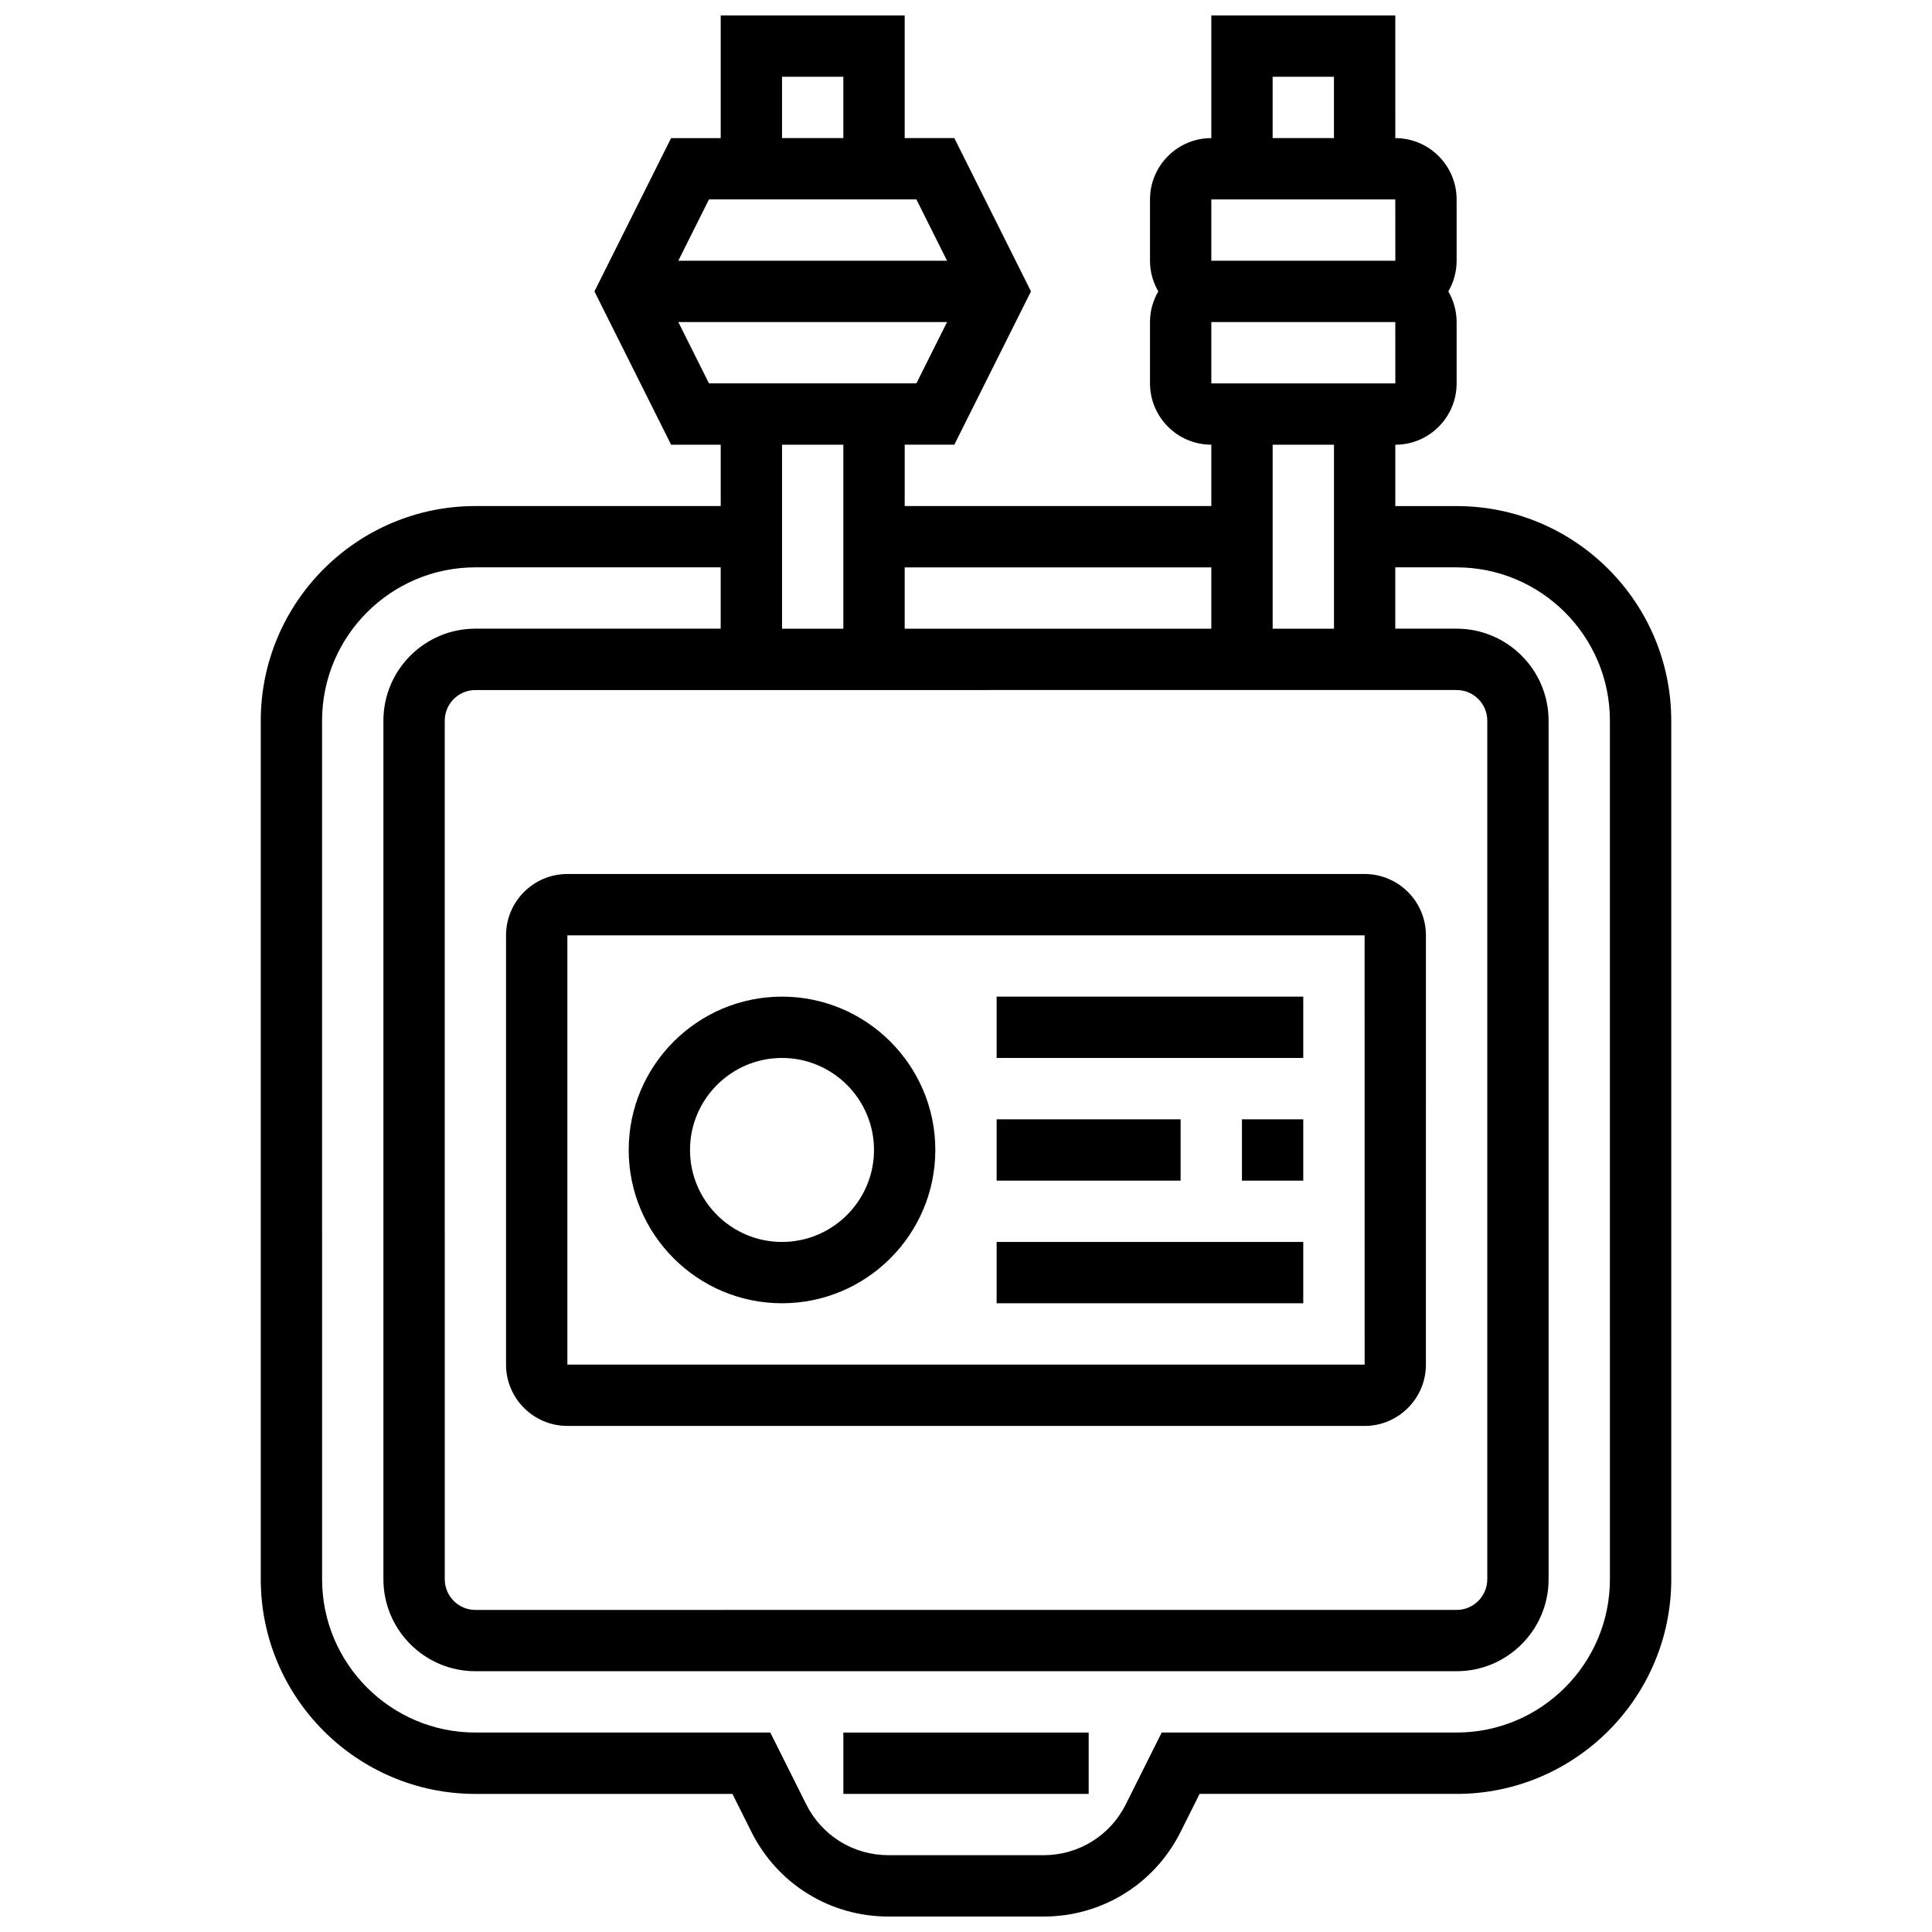 <?xml version="1.0" encoding="UTF-8"?>
<!-- Uploaded to: ICON Repo, www.iconrepo.com, Generator: ICON Repo Mixer Tools -->
<svg width="800px" height="800px" version="1.1" viewBox="144 144 512 512" xmlns="http://www.w3.org/2000/svg">
 <defs>
  <clipPath id="a">
   <path d="m213 148.09h374v503.81h-374z"/>
  </clipPath>
 </defs>
 <path d="m351.24 408.12c-22.402 0-40.629 18.227-40.629 40.629s18.227 40.629 40.629 40.629c22.402 0 40.629-18.227 40.629-40.629s-18.227-40.629-40.629-40.629zm0 65.008c-13.441 0-24.379-10.938-24.379-24.379s10.938-24.379 24.379-24.379c13.441 0 24.379 10.938 24.379 24.379s-10.938 24.379-24.379 24.379z"/>
 <path d="m294.36 521.89h211.27c8.961 0 16.25-7.293 16.25-16.25l0.004-113.77c0-8.961-7.293-16.25-16.25-16.25h-211.28c-8.961 0-16.25 7.293-16.25 16.25v113.76c0 8.965 7.289 16.254 16.25 16.254zm0-130.02h211.27l0.012 113.76h-0.012l-211.27 0.004z"/>
 <path d="m408.12 408.12h81.258v16.25h-81.258z"/>
 <path d="m473.13 440.63h16.25v16.25h-16.25z"/>
 <path d="m408.12 440.63h48.754v16.25h-48.754z"/>
 <path d="m408.12 473.13h81.258v16.25h-81.258z"/>
 <g clip-path="url(#a)">
  <path d="m530.02 278.11h-16.25v-16.25c8.961 0 16.25-7.293 16.25-16.25v-16.258c0-2.961-0.809-5.731-2.199-8.125 1.391-2.394 2.199-5.164 2.199-8.125v-16.254c0-8.961-7.293-16.25-16.25-16.25l-0.004-32.504h-48.754v32.504c-8.961 0-16.25 7.293-16.25 16.25v16.25c0 2.961 0.809 5.731 2.199 8.125-1.391 2.394-2.199 5.164-2.199 8.125v16.25c0 8.961 7.293 16.25 16.25 16.25v16.25h-81.258v-16.25h13.148l20.316-40.629-20.316-40.629-13.152 0.008v-32.504h-48.754v32.504h-13.148l-20.316 40.629 20.316 40.629h13.148v16.25l-65.008 0.004c-31.363 0-56.883 25.516-56.883 56.883v227.53c0 31.363 25.516 56.883 56.883 56.883h68.113l5.023 10.043c6.922 13.852 20.848 22.457 36.336 22.457h41.082c15.488 0 29.414-8.605 36.34-22.461l5.023-10.043h68.113c31.363 0 56.883-25.516 56.883-56.883l-0.004-227.52c0-31.367-25.516-56.883-56.879-56.883zm0 48.754c4.481 0 8.125 3.644 8.125 8.125v227.53c0 4.481-3.644 8.125-8.125 8.125l-260.03 0.004c-4.481 0-8.125-3.644-8.125-8.125l-0.004-227.53c0-4.481 3.644-8.125 8.125-8.125zm-16.254-81.258h-48.754v-16.254h48.754l0.012 16.25c0 0.004-0.004 0.004-0.012 0.004zm-32.504-81.262h16.25v16.25h-16.25zm-16.25 32.504h48.754l0.012 16.25h-0.012-48.754zm32.504 65.008v48.754h-16.25v-48.754zm-32.504 32.504v16.25h-81.258v-16.25zm-113.77-130.02h16.25v16.25h-16.25zm35.609 32.504 8.125 16.25h-71.215l8.125-16.25zm-63.09 32.504h71.215l-8.125 16.25h-54.965zm43.734 32.504v48.754h-16.25v-48.754zm203.15 300.66c0 22.402-18.227 40.629-40.629 40.629h-78.156l-9.512 19.027c-4.16 8.312-12.516 13.477-21.809 13.477h-41.082c-9.293 0-17.648-5.164-21.805-13.477l-9.516-19.027h-78.152c-22.402 0-40.629-18.227-40.629-40.629l-0.004-227.53c0-22.402 18.227-40.629 40.629-40.629h65.008v16.25h-65.004c-13.441 0-24.379 10.934-24.379 24.379v227.53c0 13.441 10.934 24.379 24.379 24.379h260.03c13.441 0 24.379-10.934 24.379-24.379l-0.004-227.53c0-13.441-10.934-24.379-24.379-24.379h-16.25v-16.25h16.25c22.402 0 40.629 18.227 40.629 40.629z"/>
 </g>
 <path d="m367.5 603.15h65.008v16.25h-65.008z"/>
</svg>